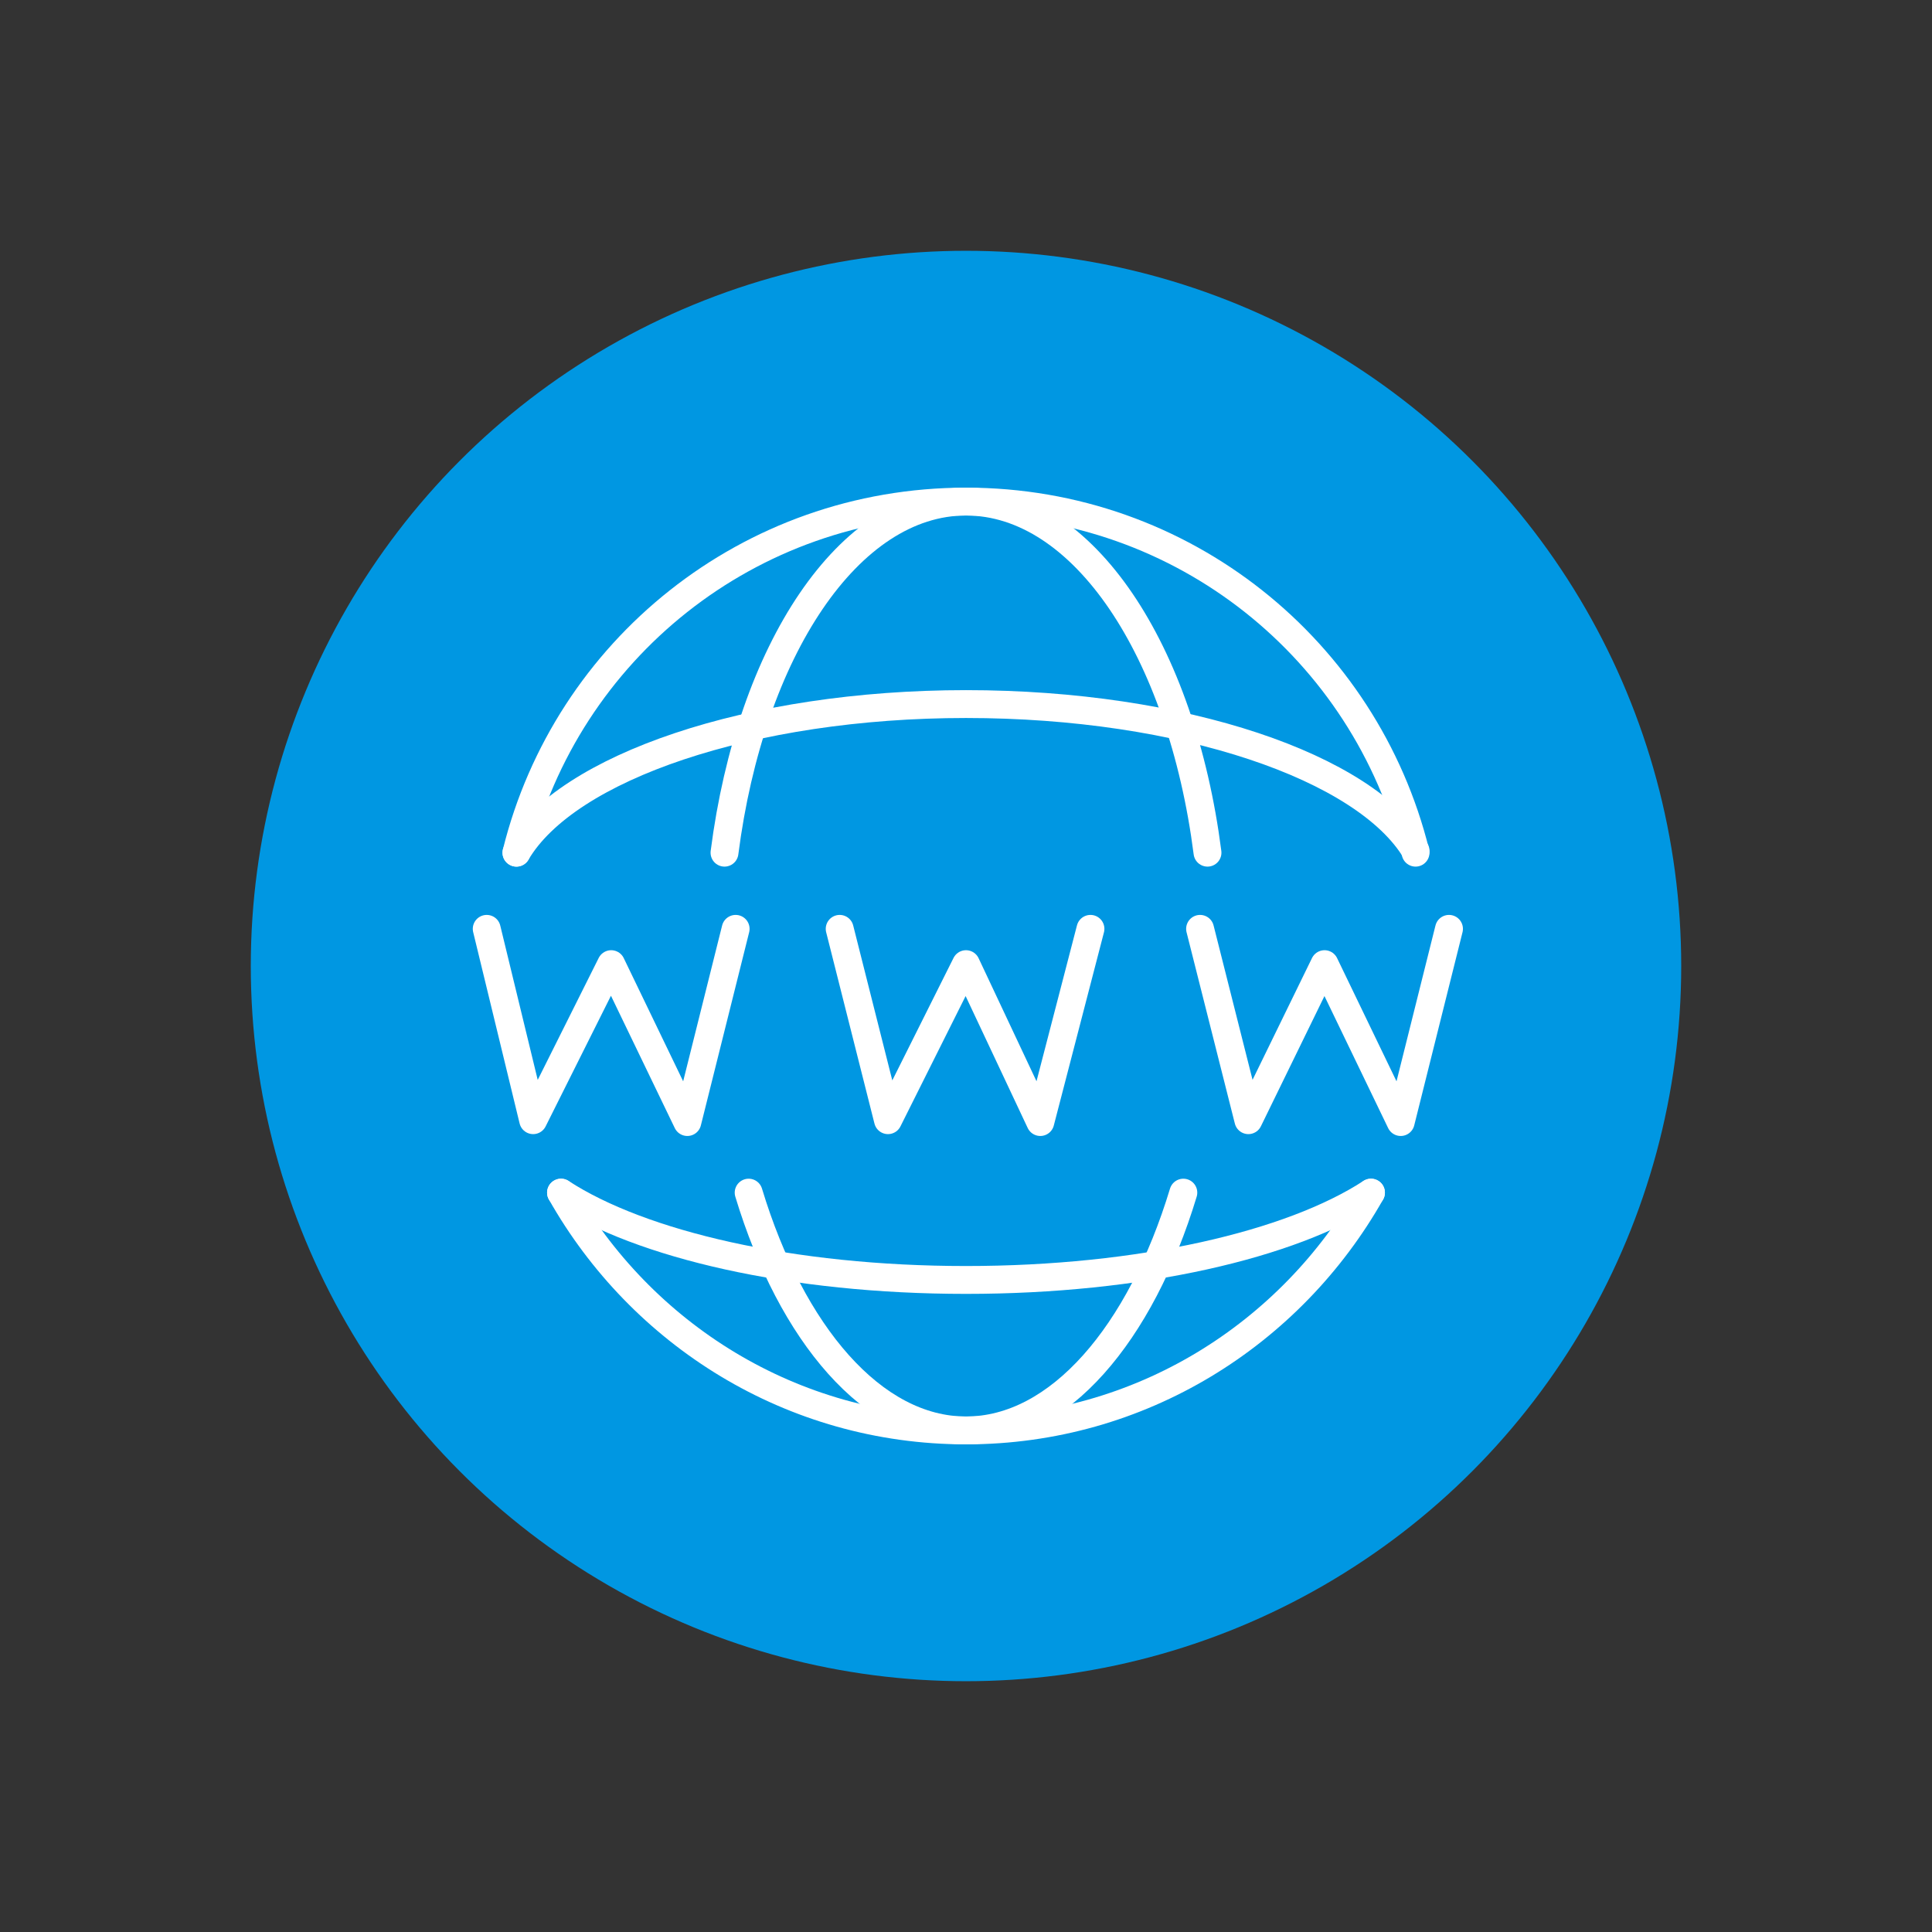 <?xml version="1.0" encoding="utf-8"?>
<!-- Generator: Adobe Illustrator 26.2.1, SVG Export Plug-In . SVG Version: 6.00 Build 0)  -->
<svg version="1.1" xmlns="http://www.w3.org/2000/svg" xmlns:xlink="http://www.w3.org/1999/xlink" x="0px" y="0px"
	 viewBox="0 0 104 104" style="enable-background:new 0 0 104 104;" xml:space="preserve">
<rect x="0" y="0" width="104" height="104" fill="#333333" stroke="none"/>
<style type="text/css">
	.st0{display:none;}
	.st1{display:inline;fill:#ED145B;}
	.st2{display:inline;fill:#FF9700;}
	.st3{display:inline;fill:#6CABEF;}
	.st4{display:inline;fill:#A100B3;}
	.st5{display:inline;fill:#0097E2;}
	.st6{display:inline;fill:#D30060;}
	.st7{display:inline;fill:#B7005C;}
	.st8{fill:#FF9700;}
	.st9{fill:#B7005C;}
	.st10{fill:#0097E2;}
	.st11{fill:none;stroke:#FFFFFF;stroke-width:1.5;stroke-linecap:round;stroke-linejoin:round;stroke-miterlimit:10;}
	.st12{fill:#ED145B;}
	.st13{fill:none;stroke:#FFFFFF;stroke-width:1.5;stroke-miterlimit:10;}
	.st14{fill:none;stroke:#FFFFFF;stroke-width:1.5;stroke-linecap:round;stroke-miterlimit:10;}
	.st15{fill:#A100B3;}
	.st16{fill:#FFFFFF;}
	.st17{fill:#D30060;}
	.st18{fill-rule:evenodd;clip-rule:evenodd;fill:none;stroke:#FFFFFF;stroke-width:1.5;stroke-linecap:round;stroke-miterlimit:10;}
	.st19{fill:#6CABEF;}
</style>
<g id="squared_background" class="st0">
	<rect x="0" class="st5" width="104" height="104"/>
</g>
<g id="Sketch">
</g>
<g id="squares">
</g>
<g id="disc">
</g>
<g id="Symbol">
	<g>
		<ellipse class="st10" cx="52" cy="52" rx="38.5" ry="38.5"/>
	</g>
	<g>
		<g>
			<path class="st11" d="M27.8,45.9C30.5,35,40.3,27,52,27c11.7,0,21.5,8,24.2,18.9"/>
			<path class="st11" d="M27.8,45.9c2.7-4.6,12.6-8,24.2-8c11.7,0,21.5,3.4,24.2,7.9"/>
			<polyline class="st11" points="26.2,50 28.7,60.3 32.9,51.9 37,60.4 39.6,50 			"/>
			<polyline class="st11" points="45.2,50 47.8,60.3 52,51.9 56,60.4 58.7,50 			"/>
			<polyline class="st11" points="64.6,50 67.2,60.3 71.3,51.9 75.4,60.4 78,50 			"/>
			<path class="st11" d="M30.2,64.2C34.5,71.8,42.6,77,52,77c9.4,0,17.5-5.2,21.8-12.8"/>
			<path class="st11" d="M30.2,64.2c4.3,2.8,12.4,4.7,21.8,4.7c9.4,0,17.5-1.9,21.8-4.7"/>
			<path class="st11" d="M39,45.9C40.4,35,45.7,27,52,27c6.3,0,11.6,8,13,18.9"/>
			<path class="st11" d="M40.3,64.2C42.6,71.8,47,77,52,77c5,0,9.4-5.2,11.7-12.8"/>
		</g>
	</g>
</g>
</svg>
